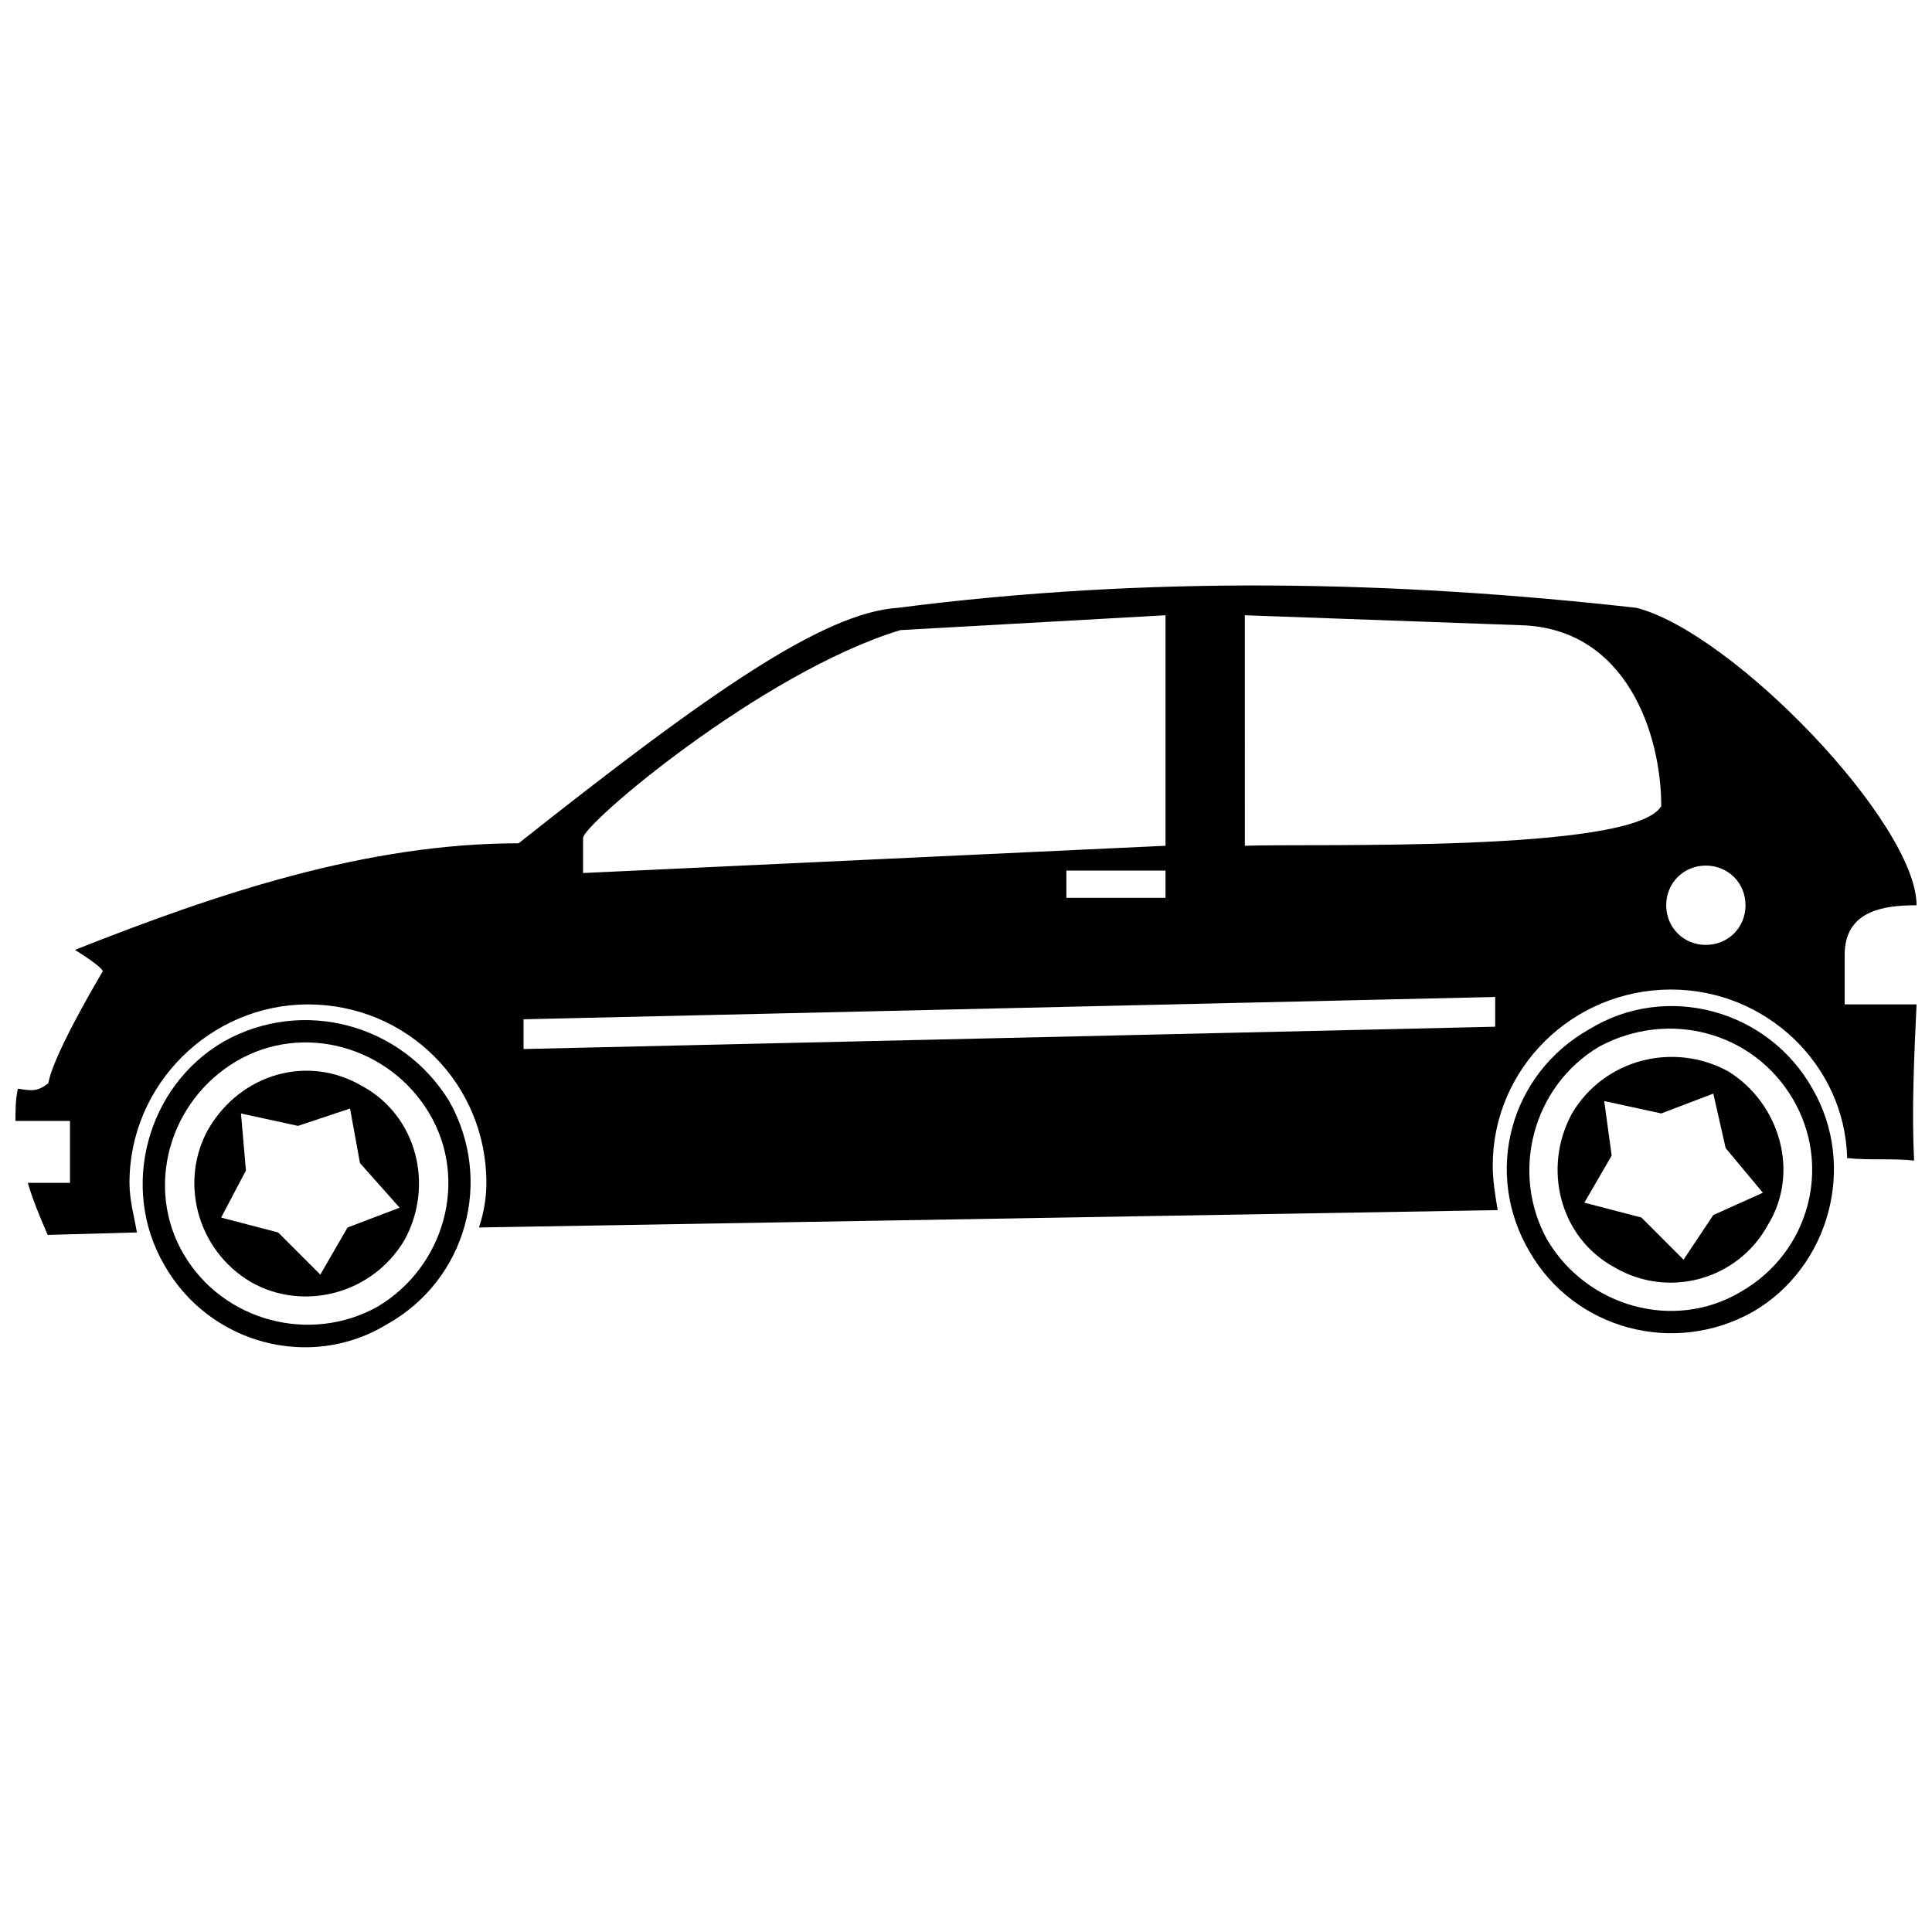 <?xml version="1.0" encoding="UTF-8"?>
<!-- The Best Svg Icon site in the world: iconSvg.co, Visit us! https://iconsvg.co -->
<svg width="800px" height="800px" version="1.1" viewBox="144 144 512 512" xmlns="http://www.w3.org/2000/svg">
 <defs>
  <clipPath id="a">
   <path d="m148.09 299h503.81v173h-503.81z"/>
  </clipPath>
 </defs>
 <g clip-path="url(#a)">
  <path d="m577.68 305.08c-64.371-7.227-129.4-8.539-195.74 0-19.707 1.312-49.922 22.332-100.5 62.402-40.066 0-79.48 13.137-117.58 28.246 0 0 8.539 5.254 7.227 5.91-15.766 26.93-13.793 29.559-14.449 29.559-2.629 1.969-3.941 1.969-7.883 1.312-0.656 2.629-0.656 5.91-0.656 8.539h14.449v16.422h-11.168c1.312 4.598 3.285 9.195 5.254 13.793l23.648-0.656c-0.656-3.941-1.969-8.539-1.969-13.137 0-26.273 21.676-47.293 47.293-47.293 26.273 0 47.293 21.02 47.293 47.293 0 3.941-0.656 7.883-1.969 11.824l269.97-4.598c-0.656-3.941-1.312-7.883-1.312-11.824 0-25.617 21.02-46.637 47.293-46.637 24.961 0 45.98 19.707 46.637 44.668 6.57 0.656 11.168 0 17.734 0.656-0.656-13.137 0-27.59 0.656-41.383h-19.051v-13.137c0-11.824 10.508-13.137 19.051-13.137 0-21.676-48.609-72.254-74.227-78.824zm18.391 68.312c-5.91 0-10.508 4.598-10.508 10.508s4.598 10.508 10.508 10.508c5.91 0 10.508-4.598 10.508-10.508s-4.598-10.508-10.508-10.508zm-213.48-62.402 70.285-3.941v61.086l-154.36 7.227v-9.195c-0.656-3.285 47.293-44.008 84.078-55.176zm91.305-3.941 72.91 2.629c28.246 0.656 37.441 28.902 37.441 47.949-7.227 12.48-92.617 9.852-110.35 10.508zm66.344 101.16-257.49 5.91v7.883l257.49-5.91zm-87.363-33.5h-26.273v7.227h26.273z" fill-rule="evenodd"/>
 </g>
 <path d="m624.32 432.51c-11.824-21.02-38.754-28.246-59.117-15.766-21.02 11.824-28.246 38.098-15.766 59.117 11.824 20.363 38.098 27.59 59.117 15.766 20.363-11.824 27.59-38.754 15.766-59.117zm-5.254 2.629c-10.508-17.734-32.844-23.648-51.234-13.793-17.734 10.508-23.648 33.5-13.793 51.234 10.508 17.734 33.5 24.305 51.234 13.793 18.391-10.508 24.305-33.5 13.793-51.234z" fill-rule="evenodd"/>
 <path d="m601.98 427.91c-14.449-7.883-32.844-3.285-41.383 11.168-7.883 14.449-3.285 32.844 11.168 40.727 14.449 8.539 32.844 3.285 40.727-11.168 8.539-13.793 3.285-32.188-10.508-40.727zm-3.941 5.91-13.793 5.254-15.109-3.285 1.969 14.449-7.227 12.48 15.109 3.941 11.168 11.168 7.883-11.824 13.137-5.91-9.852-11.824z" fill-rule="evenodd"/>
 <path d="m263.04 435.8c-12.48-20.363-38.754-27.59-59.773-15.766-20.363 11.824-27.59 38.754-15.766 59.117 11.824 21.02 38.754 28.246 59.117 15.766 21.02-11.824 28.246-38.098 16.422-59.117zm-5.254 3.285c-10.508-17.734-33.5-24.305-51.234-13.793-17.734 10.508-24.305 33.5-13.793 51.234 10.508 17.734 33.5 23.648 51.234 13.793 17.734-10.508 24.305-33.5 13.793-51.234z" fill-rule="evenodd"/>
 <path d="m240.05 431.86c-14.449-8.539-32.188-3.285-40.727 11.168-7.883 13.793-3.285 32.188 11.168 40.727 13.793 7.883 32.188 3.285 40.727-11.168 7.883-14.449 3.285-32.844-11.168-40.727zm-3.285 5.91-13.793 4.598-15.109-3.285 1.312 15.109-6.57 12.48 15.109 3.941 11.168 11.168 7.227-12.48 13.793-5.254-10.508-11.824-2.629-14.449z" fill-rule="evenodd"/>
</svg>